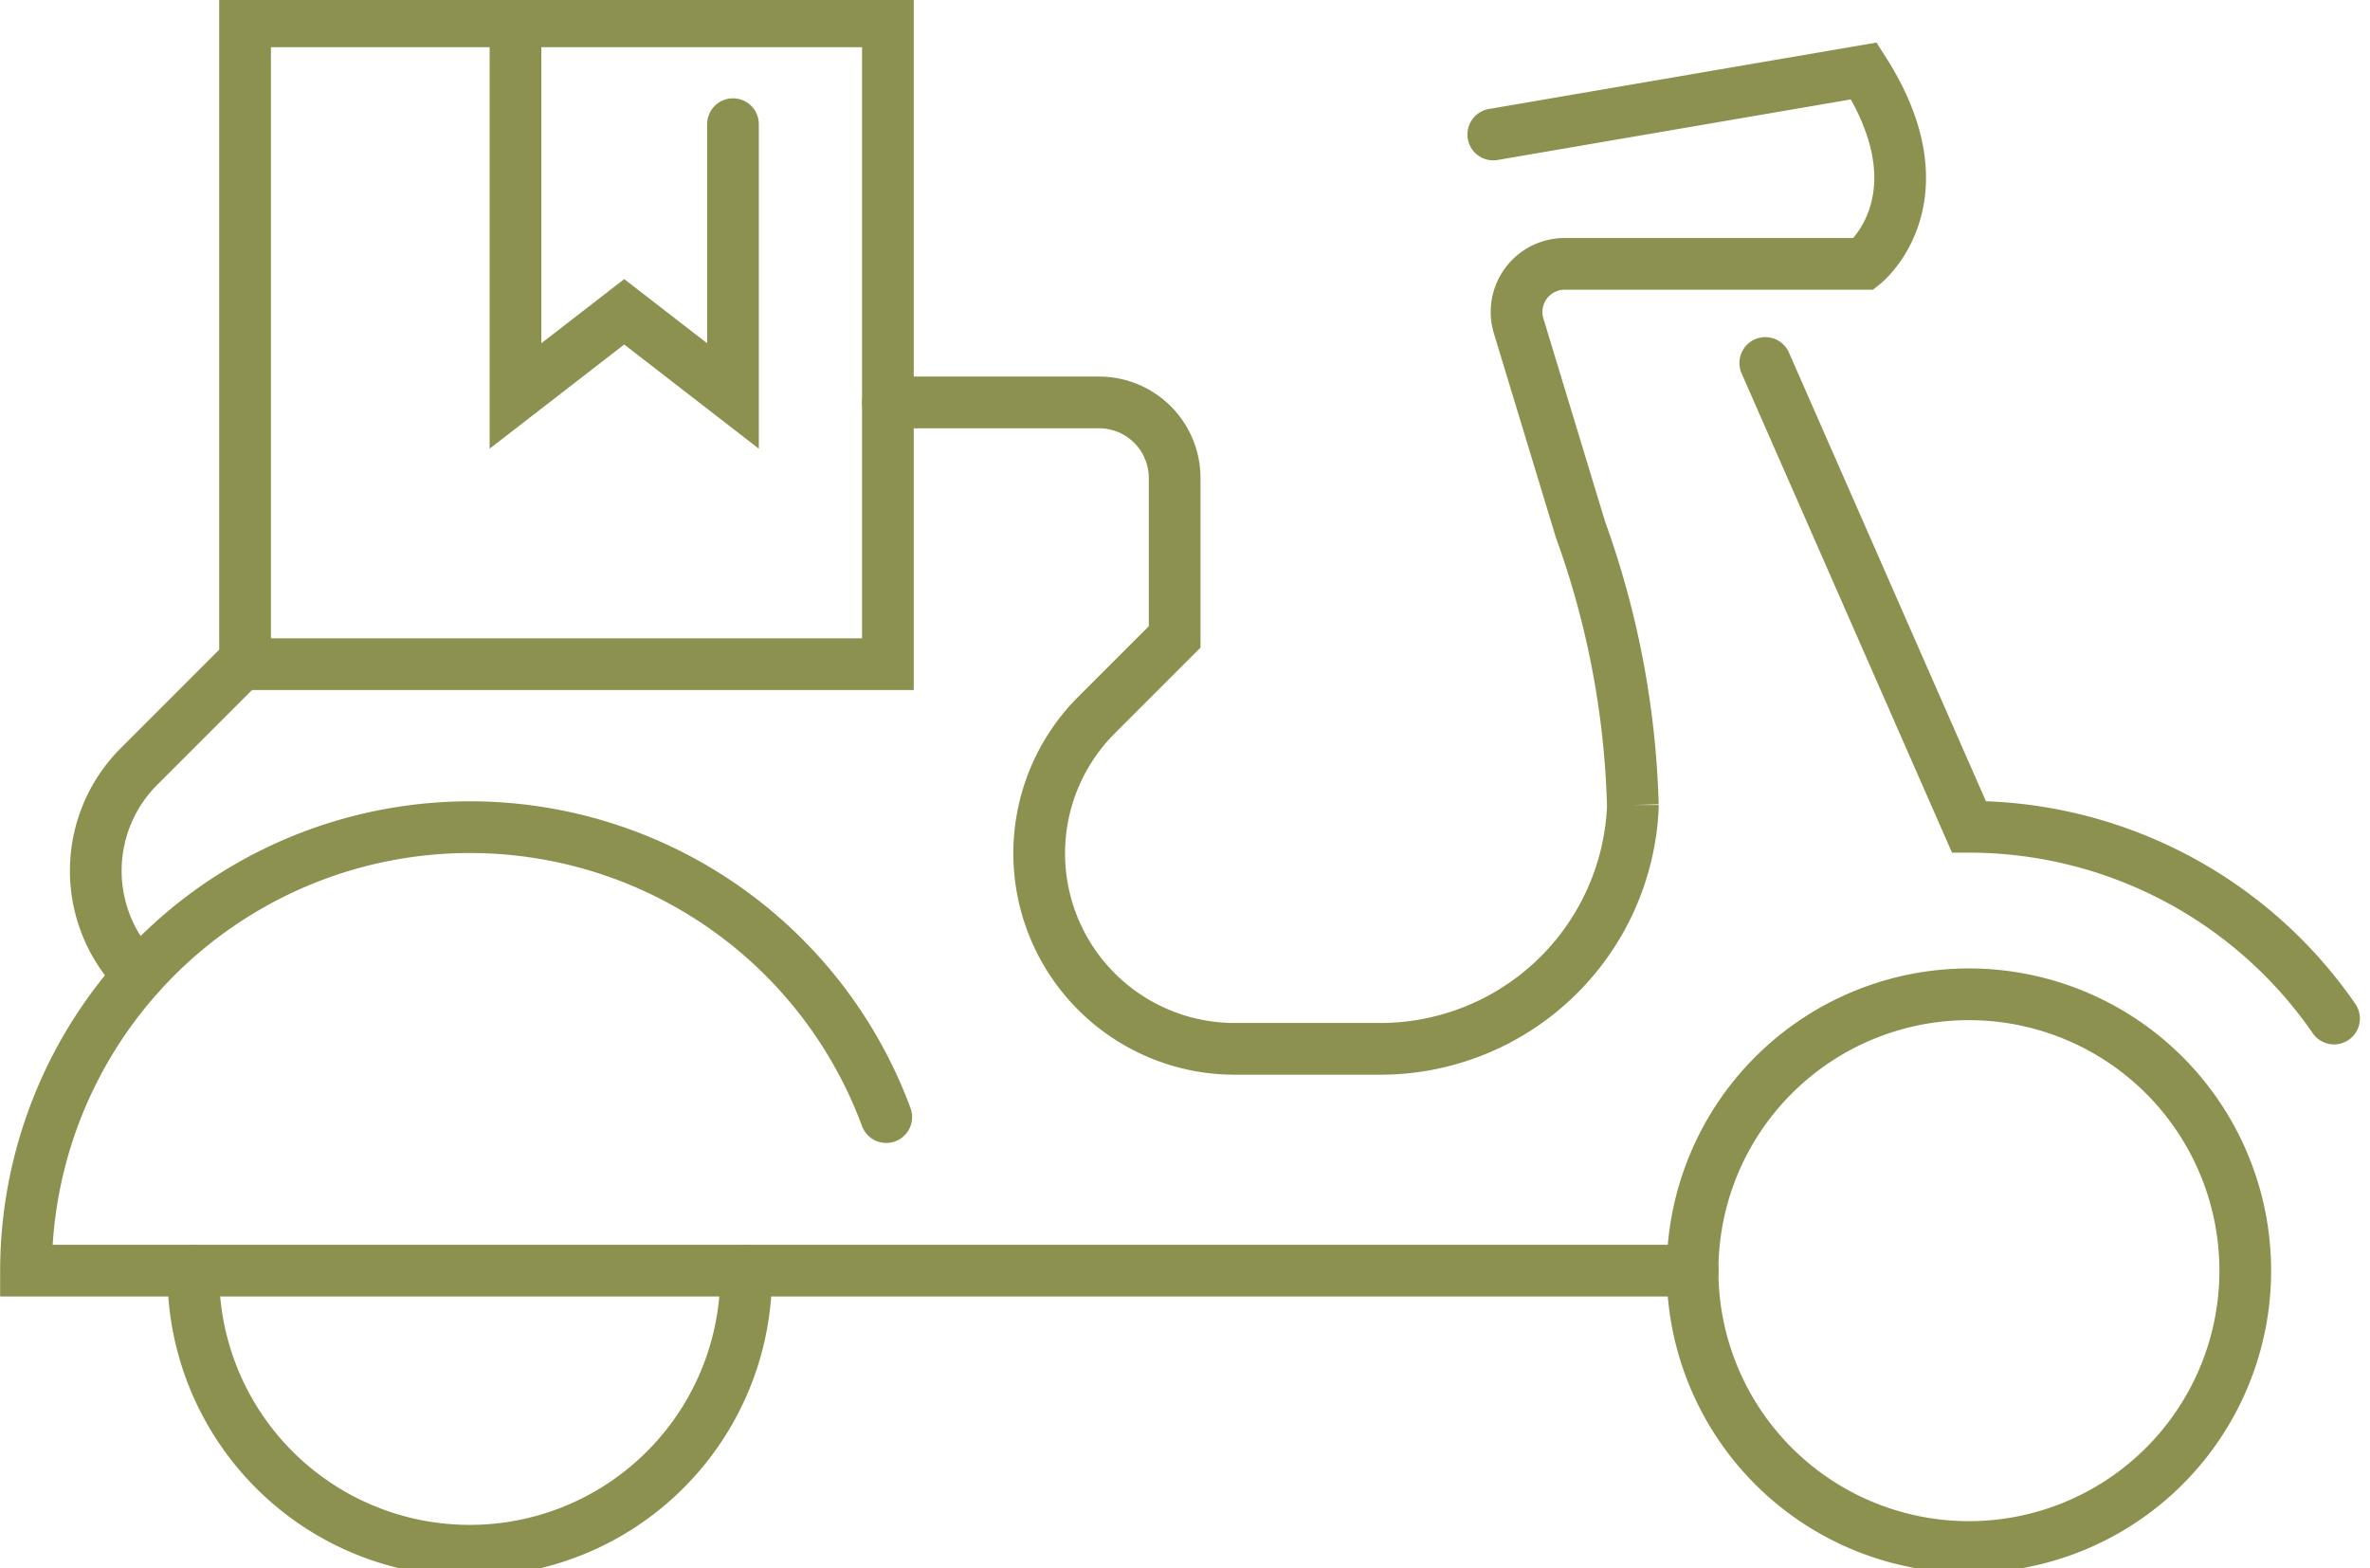 <svg preserveAspectRatio="xMidYMid slice" xmlns="http://www.w3.org/2000/svg" width="68px" height="45px" viewBox="0 0 48.488 32.273">
  <g id="Gruppe_8850" data-name="Gruppe 8850" transform="translate(-1073.202 -1164.961)">
    <path id="Pfad_7541" data-name="Pfad 7541" d="M1119.138,1191.05a5.654,5.654,0,1,1-5.654-5.654A5.654,5.654,0,0,1,1119.138,1191.05Z" fill="none" stroke="#8c914f" stroke-linecap="round" stroke-miterlimit="10" stroke-width="1.058"/>
    <path id="Pfad_7542" data-name="Pfad 7542" d="M1088.467,1191.05a5.655,5.655,0,1,1-11.309,0" fill="none" stroke="#8c914f" stroke-linecap="round" stroke-miterlimit="10" stroke-width="1.058"/>
    <path id="Pfad_7543" data-name="Pfad 7543" d="M1091.334,1187.908a9.082,9.082,0,0,0-17.6,3.142h34.1" fill="none" stroke="#8c914f" stroke-linecap="round" stroke-miterlimit="10" stroke-width="1.058"/>
    <path id="Pfad_7544" data-name="Pfad 7544" d="M1109.318,1172.48l4.166,9.489a9.076,9.076,0,0,1,7.47,3.923" fill="none" stroke="#8c914f" stroke-linecap="round" stroke-miterlimit="10" stroke-width="1.058"/>
    <path id="Pfad_7545" data-name="Pfad 7545" d="M1091.368,1173.287h4.32a1.546,1.546,0,0,1,1.546,1.547v3.251l-1.6,1.6a4,4,0,0,0-1.171,2.827h0a4,4,0,0,0,4,4h2.945a5.173,5.173,0,0,0,5.2-4.931l0-.058a17.983,17.983,0,0,0-1.07-5.633l-1.266-4.168a.984.984,0,0,1,.942-1.27h6.122s1.668-1.331,0-3.947l-7.583,1.3" fill="none" stroke="#8c914f" stroke-linecap="round" stroke-miterlimit="10" stroke-width="1.058"/>
    <path id="Pfad_7546" data-name="Pfad 7546" d="M1076.044,1185h0a3.015,3.015,0,0,1,0-4.263l2.1-2.1" fill="none" stroke="#8c914f" stroke-linecap="round" stroke-miterlimit="10" stroke-width="1.058"/>
    <rect id="Rechteck_2182" data-name="Rechteck 2182" width="13.152" height="13.152" transform="translate(1078.216 1165.49)" fill="none" stroke="#8c914f" stroke-linecap="round" stroke-miterlimit="10" stroke-width="1.058"/>
    <path id="Pfad_7547" data-name="Pfad 7547" d="M1083.748,1165.49v7.665l2.225-1.722,2.225,1.722v-5.561" fill="none" stroke="#8c914f" stroke-linecap="round" stroke-miterlimit="10" stroke-width="1.058"/>
  </g>
</svg>
